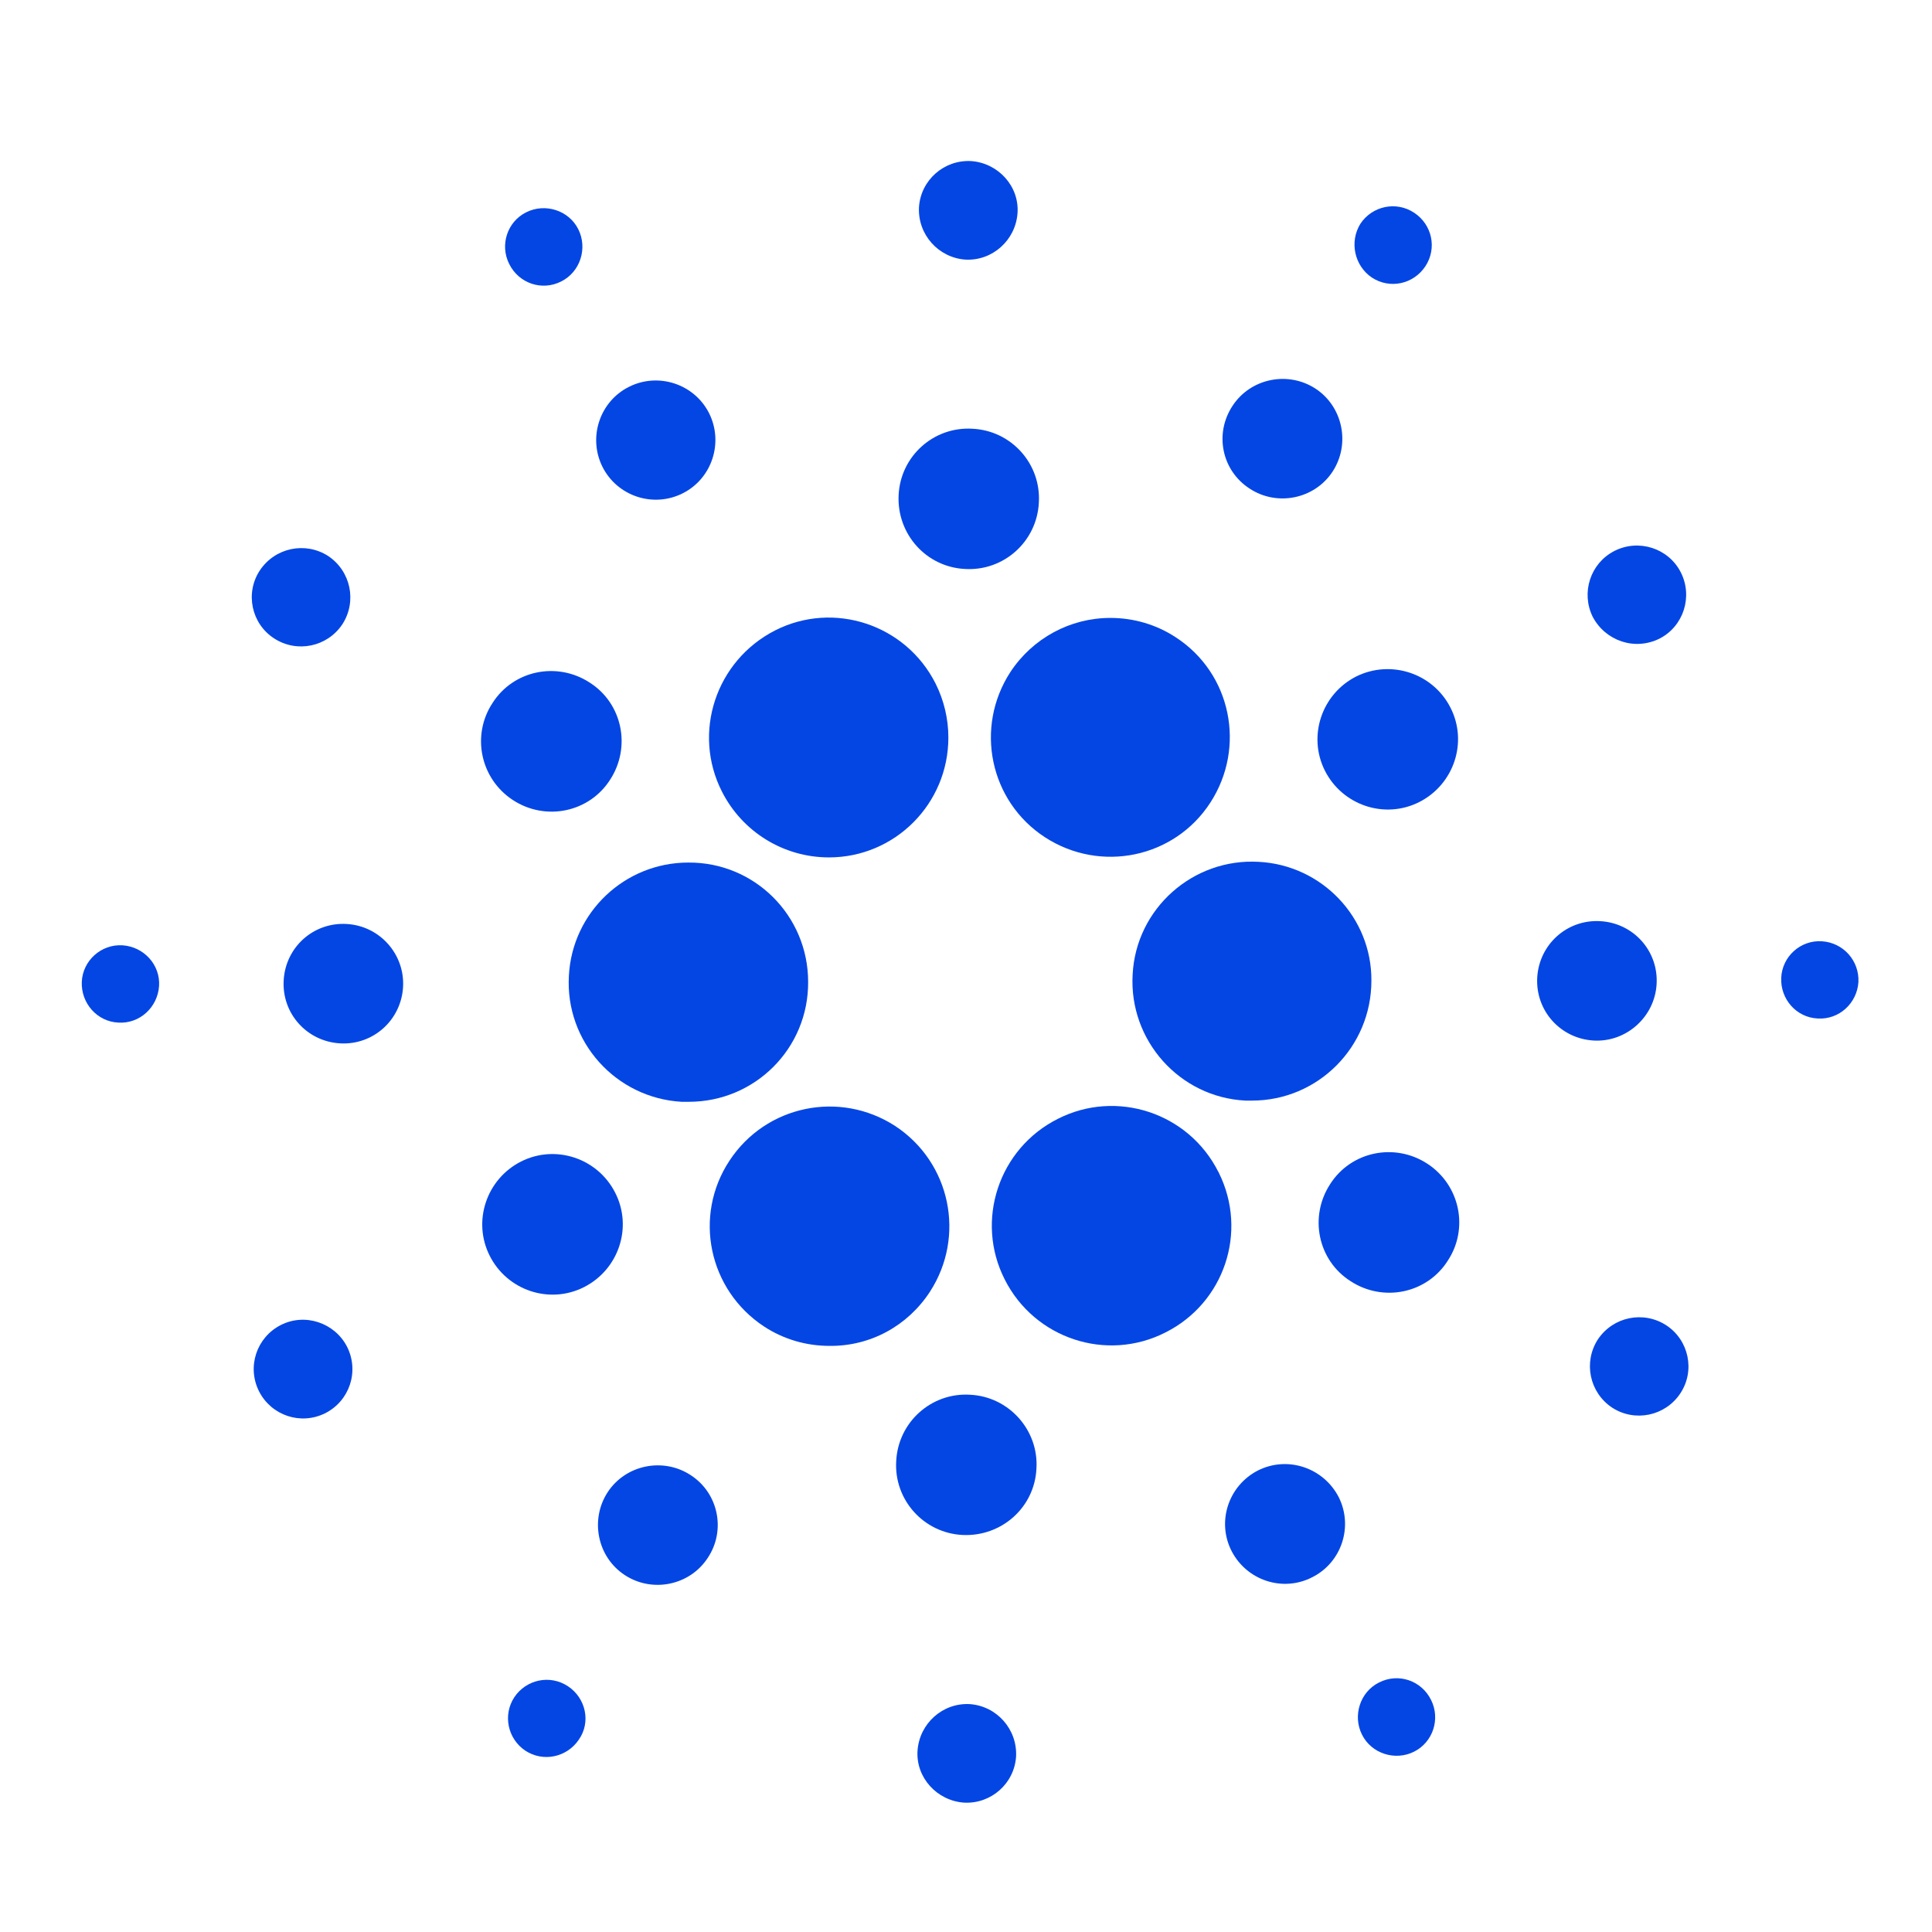 <svg width="24" height="24" viewBox="0 0 24 24" fill="none" xmlns="http://www.w3.org/2000/svg">
<g clip-path="url(#clip0_8915_204862)">
<path d="M7.067 12.121C7.019 12.94 7.649 13.64 8.467 13.687C8.497 13.687 8.526 13.687 8.556 13.687C9.38 13.687 10.044 13.022 10.039 12.198C10.039 11.374 9.374 10.709 8.55 10.715C7.761 10.715 7.108 11.333 7.067 12.121Z" fill="#0446E4"/>
<path d="M1.523 11.743C1.258 11.726 1.028 11.932 1.016 12.196C1.005 12.461 1.205 12.691 1.47 12.703C1.734 12.72 1.958 12.514 1.976 12.249C1.993 11.985 1.787 11.761 1.523 11.743Z" fill="#0446E4"/>
<path d="M6.972 3.496C7.208 3.378 7.302 3.084 7.184 2.848C7.067 2.613 6.772 2.519 6.537 2.637C6.301 2.754 6.207 3.043 6.325 3.278C6.443 3.519 6.731 3.619 6.972 3.496Z" fill="#0446E4"/>
<path d="M8.479 6.129C8.844 5.947 8.991 5.499 8.809 5.134C8.626 4.77 8.179 4.622 7.814 4.805C7.449 4.987 7.302 5.435 7.484 5.799C7.667 6.164 8.114 6.312 8.479 6.129Z" fill="#0446E4"/>
<path d="M3.406 7.931C3.688 8.114 4.065 8.037 4.253 7.755C4.436 7.472 4.359 7.096 4.077 6.907C3.794 6.725 3.418 6.802 3.229 7.084C3.041 7.367 3.123 7.749 3.406 7.931Z" fill="#0446E4"/>
<path d="M4.306 11.478C3.894 11.454 3.547 11.766 3.524 12.178C3.5 12.59 3.812 12.937 4.224 12.961C4.636 12.985 4.983 12.672 5.007 12.261C5.03 11.854 4.718 11.501 4.306 11.478Z" fill="#0446E4"/>
<path d="M3.488 16.46C3.188 16.613 3.064 16.978 3.218 17.284C3.371 17.584 3.735 17.708 4.041 17.555C4.342 17.402 4.465 17.037 4.312 16.731C4.159 16.431 3.788 16.307 3.488 16.46Z" fill="#0446E4"/>
<path d="M6.372 9.939C6.778 10.204 7.32 10.092 7.579 9.686C7.843 9.28 7.732 8.738 7.325 8.479C6.919 8.215 6.378 8.326 6.119 8.732C5.854 9.133 5.966 9.674 6.372 9.939Z" fill="#0446E4"/>
<path d="M15.524 6.07C15.865 6.294 16.33 6.2 16.554 5.858C16.777 5.517 16.683 5.052 16.342 4.828C16 4.605 15.536 4.699 15.312 5.04C15.082 5.387 15.177 5.846 15.524 6.07Z" fill="#0446E4"/>
<path d="M17.042 3.448C17.266 3.595 17.56 3.53 17.707 3.307C17.854 3.083 17.79 2.789 17.566 2.642C17.342 2.495 17.048 2.559 16.901 2.777C16.76 3.001 16.824 3.301 17.042 3.448Z" fill="#0446E4"/>
<path d="M15.636 10.706C14.818 10.659 14.111 11.288 14.07 12.106C14.023 12.924 14.653 13.631 15.471 13.672C15.5 13.672 15.53 13.672 15.553 13.672C16.371 13.672 17.036 13.007 17.036 12.183C17.042 11.4 16.424 10.747 15.636 10.706Z" fill="#0446E4"/>
<path d="M8.968 9.833C9.221 10.333 9.733 10.651 10.298 10.651C11.116 10.651 11.781 9.986 11.781 9.162C11.781 8.933 11.728 8.703 11.622 8.491C11.251 7.756 10.356 7.461 9.627 7.832C8.891 8.209 8.597 9.103 8.968 9.833Z" fill="#0446E4"/>
<path d="M20.615 7.933C20.915 7.78 21.032 7.409 20.879 7.109C20.726 6.809 20.356 6.691 20.055 6.844C19.755 6.997 19.638 7.362 19.785 7.662C19.944 7.963 20.308 8.086 20.615 7.933Z" fill="#0446E4"/>
<path d="M16.848 8.403C16.418 8.621 16.242 9.145 16.459 9.575C16.677 10.004 17.201 10.181 17.631 9.963C18.06 9.745 18.237 9.221 18.019 8.792C17.801 8.362 17.278 8.191 16.848 8.403Z" fill="#0446E4"/>
<path d="M11.992 3.225C12.328 3.243 12.616 2.984 12.64 2.648C12.664 2.313 12.399 2.024 12.063 2.001C11.728 1.983 11.439 2.236 11.416 2.572C11.398 2.913 11.657 3.201 11.992 3.225Z" fill="#0446E4"/>
<path d="M11.987 7.068C12.469 7.097 12.881 6.727 12.905 6.244C12.934 5.761 12.563 5.349 12.081 5.326C11.598 5.296 11.186 5.667 11.163 6.15C11.139 6.632 11.504 7.044 11.987 7.068Z" fill="#0446E4"/>
<path d="M7.255 15.989C7.685 15.771 7.861 15.247 7.643 14.818C7.426 14.388 6.902 14.212 6.472 14.429C6.043 14.647 5.866 15.171 6.084 15.601C6.301 16.03 6.825 16.207 7.255 15.989Z" fill="#0446E4"/>
<path d="M12.552 8.347C12.104 9.035 12.293 9.953 12.981 10.401C13.67 10.848 14.588 10.66 15.035 9.971C15.482 9.282 15.294 8.364 14.606 7.917C14.364 7.758 14.082 7.676 13.793 7.676C13.293 7.676 12.828 7.929 12.552 8.347Z" fill="#0446E4"/>
<path d="M15.135 14.558C14.765 13.822 13.87 13.528 13.14 13.899C12.405 14.269 12.11 15.164 12.481 15.894C12.852 16.629 13.746 16.924 14.476 16.553C15.206 16.188 15.506 15.305 15.141 14.569C15.141 14.564 15.141 14.564 15.135 14.558Z" fill="#0446E4"/>
<path d="M17.731 14.456C17.325 14.191 16.783 14.303 16.524 14.709C16.259 15.115 16.371 15.657 16.777 15.915C17.183 16.18 17.725 16.069 17.984 15.662C18.249 15.262 18.137 14.721 17.731 14.456Z" fill="#0446E4"/>
<path d="M20.579 12.225C20.603 11.813 20.291 11.466 19.879 11.443C19.467 11.419 19.12 11.731 19.096 12.143C19.073 12.555 19.384 12.902 19.797 12.926C20.203 12.949 20.556 12.632 20.579 12.225Z" fill="#0446E4"/>
<path d="M22.633 11.693C22.368 11.675 22.139 11.881 22.127 12.146C22.115 12.411 22.315 12.64 22.58 12.652C22.845 12.669 23.069 12.463 23.086 12.199C23.098 11.934 22.898 11.71 22.633 11.693Z" fill="#0446E4"/>
<path d="M20.697 16.462C20.415 16.28 20.038 16.356 19.849 16.639C19.667 16.921 19.744 17.298 20.026 17.486C20.308 17.669 20.685 17.592 20.873 17.31C21.062 17.027 20.979 16.645 20.697 16.462Z" fill="#0446E4"/>
<path d="M7.055 20.947C6.831 20.799 6.537 20.864 6.39 21.082C6.243 21.305 6.307 21.6 6.525 21.747C6.749 21.894 7.043 21.829 7.19 21.611C7.343 21.394 7.278 21.094 7.055 20.947Z" fill="#0446E4"/>
<path d="M17.13 20.901C16.895 21.018 16.801 21.313 16.919 21.548C17.036 21.784 17.331 21.878 17.566 21.76C17.801 21.642 17.895 21.354 17.778 21.119C17.66 20.877 17.372 20.777 17.13 20.901Z" fill="#0446E4"/>
<path d="M11.551 16.048C11.998 15.36 11.81 14.442 11.121 13.988C10.433 13.541 9.515 13.729 9.062 14.418C8.608 15.107 8.803 16.025 9.491 16.478C9.733 16.637 10.015 16.719 10.303 16.719C10.81 16.725 11.274 16.472 11.551 16.048Z" fill="#0446E4"/>
<path d="M8.579 18.324C8.238 18.101 7.773 18.195 7.549 18.536C7.326 18.878 7.42 19.343 7.761 19.566C8.102 19.79 8.567 19.696 8.791 19.354C9.02 19.013 8.926 18.548 8.579 18.324Z" fill="#0446E4"/>
<path d="M12.046 21.169C11.71 21.151 11.422 21.41 11.398 21.746C11.375 22.081 11.639 22.369 11.975 22.393C12.31 22.411 12.599 22.158 12.622 21.822C12.64 21.481 12.381 21.192 12.046 21.169Z" fill="#0446E4"/>
<path d="M12.051 17.326C11.569 17.296 11.157 17.667 11.133 18.15C11.104 18.632 11.475 19.044 11.957 19.068C12.44 19.091 12.852 18.727 12.875 18.244C12.905 17.767 12.534 17.349 12.051 17.326Z" fill="#0446E4"/>
<path d="M15.624 18.268C15.259 18.457 15.112 18.904 15.3 19.269C15.489 19.634 15.936 19.781 16.301 19.593C16.666 19.41 16.813 18.963 16.63 18.598C16.442 18.233 15.995 18.08 15.624 18.268Z" fill="#0446E4"/>
</g>
<defs>
<clipPath id="clip0_8915_204862">
<rect width="24" height="24" fill="white" transform="translate(-0.007)"/>
</clipPath>
</defs>
</svg>
